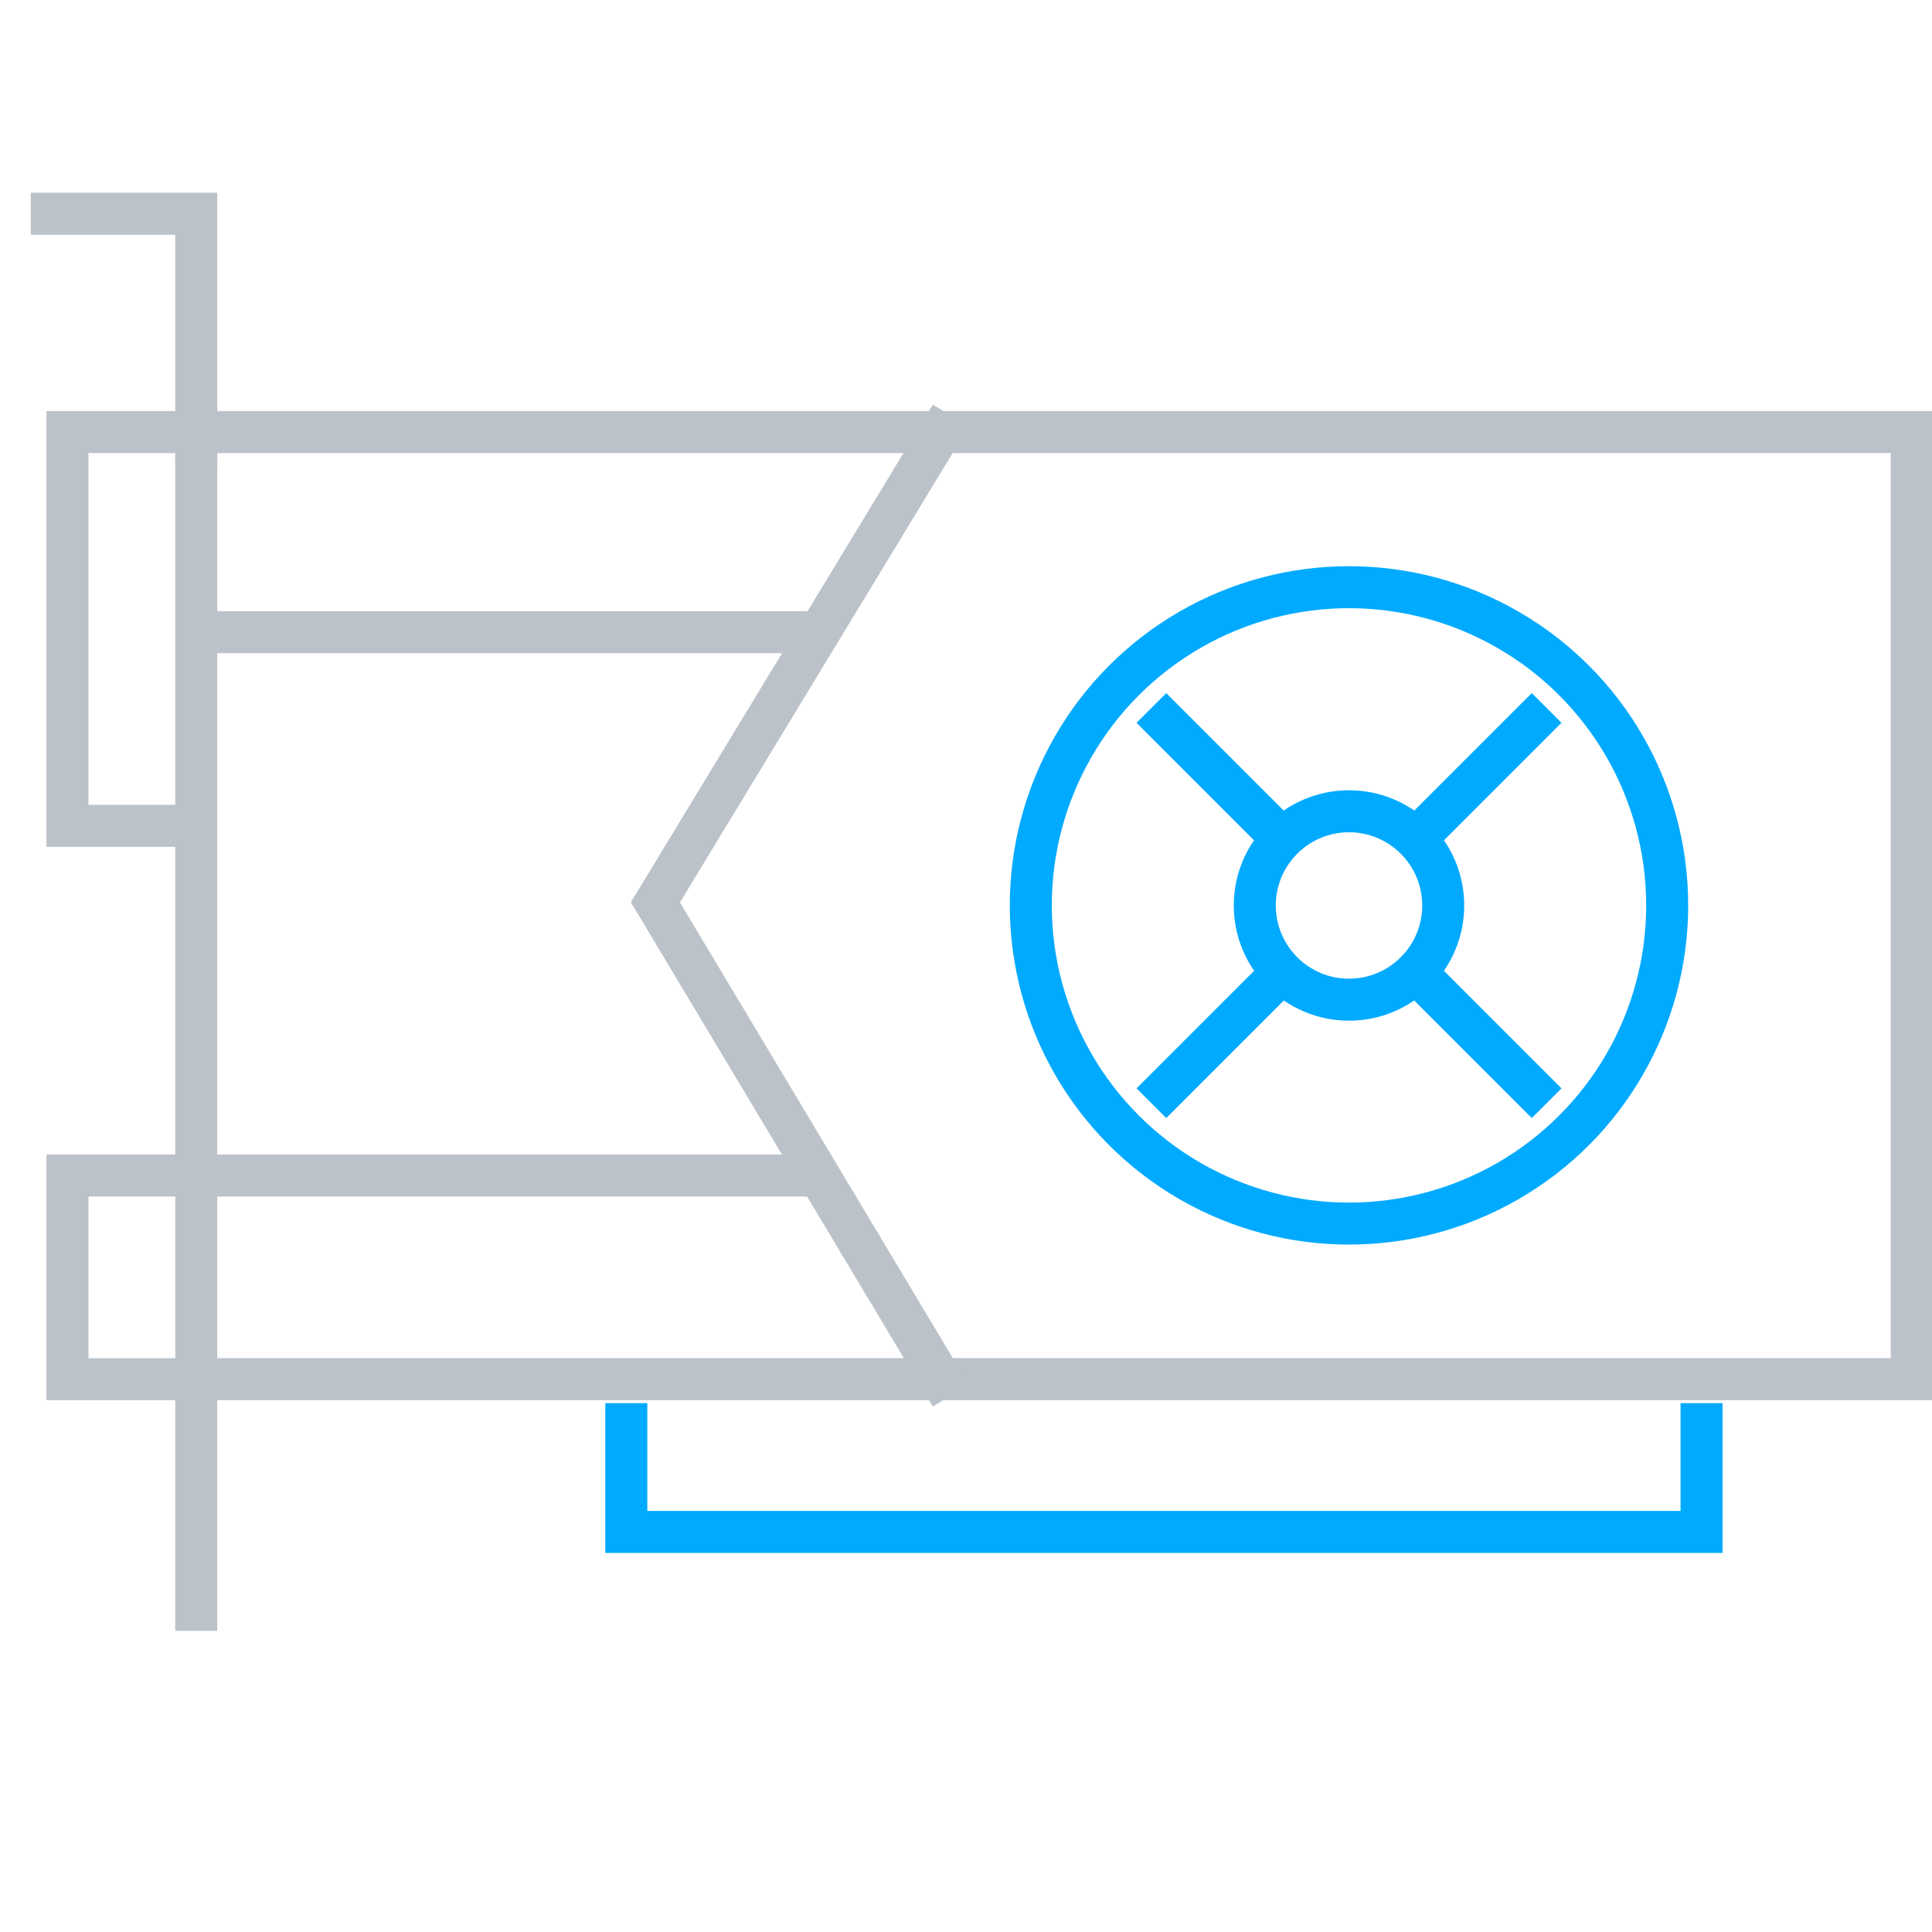 <svg width="46" height="46" viewBox="0 0 46 46" fill="none" xmlns="http://www.w3.org/2000/svg">
<g clip-path="url(#clip0_12068_2557)">
<g clip-path="url(#clip1_12068_2557)">
<path d="M45.518 10.287H4.673V32.837H45.518V10.287Z" stroke="#BBC2C9"/>
<path d="M22.639 9.894L15.605 21.484L22.639 33.231" stroke="#BBC2C9"/>
<path d="M4.917 15.052H19.459" stroke="#BBC2C9"/>
<path d="M4.917 27.989H19.459" stroke="#BBC2C9"/>
<circle cx="32.119" cy="21.557" r="7.576" stroke="#00AAFF"/>
<circle cx="32.119" cy="21.559" r="2.243" stroke="#00AAFF"/>
<path d="M27.414 16.856L30.267 19.709" stroke="#00AAFF"/>
<path d="M33.972 23.414L36.825 26.267" stroke="#00AAFF"/>
<path d="M36.824 16.856L33.971 19.709" stroke="#00AAFF"/>
<path d="M30.267 23.414L27.414 26.267" stroke="#00AAFF"/>
<path d="M4.673 11.081V5.089H0.732" stroke="#BBC2C9"/>
<path d="M4.673 38.83V32.838" stroke="#BBC2C9"/>
<path d="M14.912 33.408V36.475H40.513V33.408" stroke="#00AAFF"/>
<path d="M4.673 10.287L1.606 10.287L1.606 19.663L4.673 19.663" stroke="#BBC2C9"/>
<path d="M4.673 27.989L1.606 27.989L1.606 32.839L4.673 32.839" stroke="#BBC2C9"/>
</g>
</g>
<defs>
<clipPath id="clip0_12068_2557">
<rect width="46" height="46" fill="white"/>
</clipPath>
<clipPath id="clip1_12068_2557">
<rect width="46" height="46" fill="white"/>
</clipPath>
</defs>
</svg>
